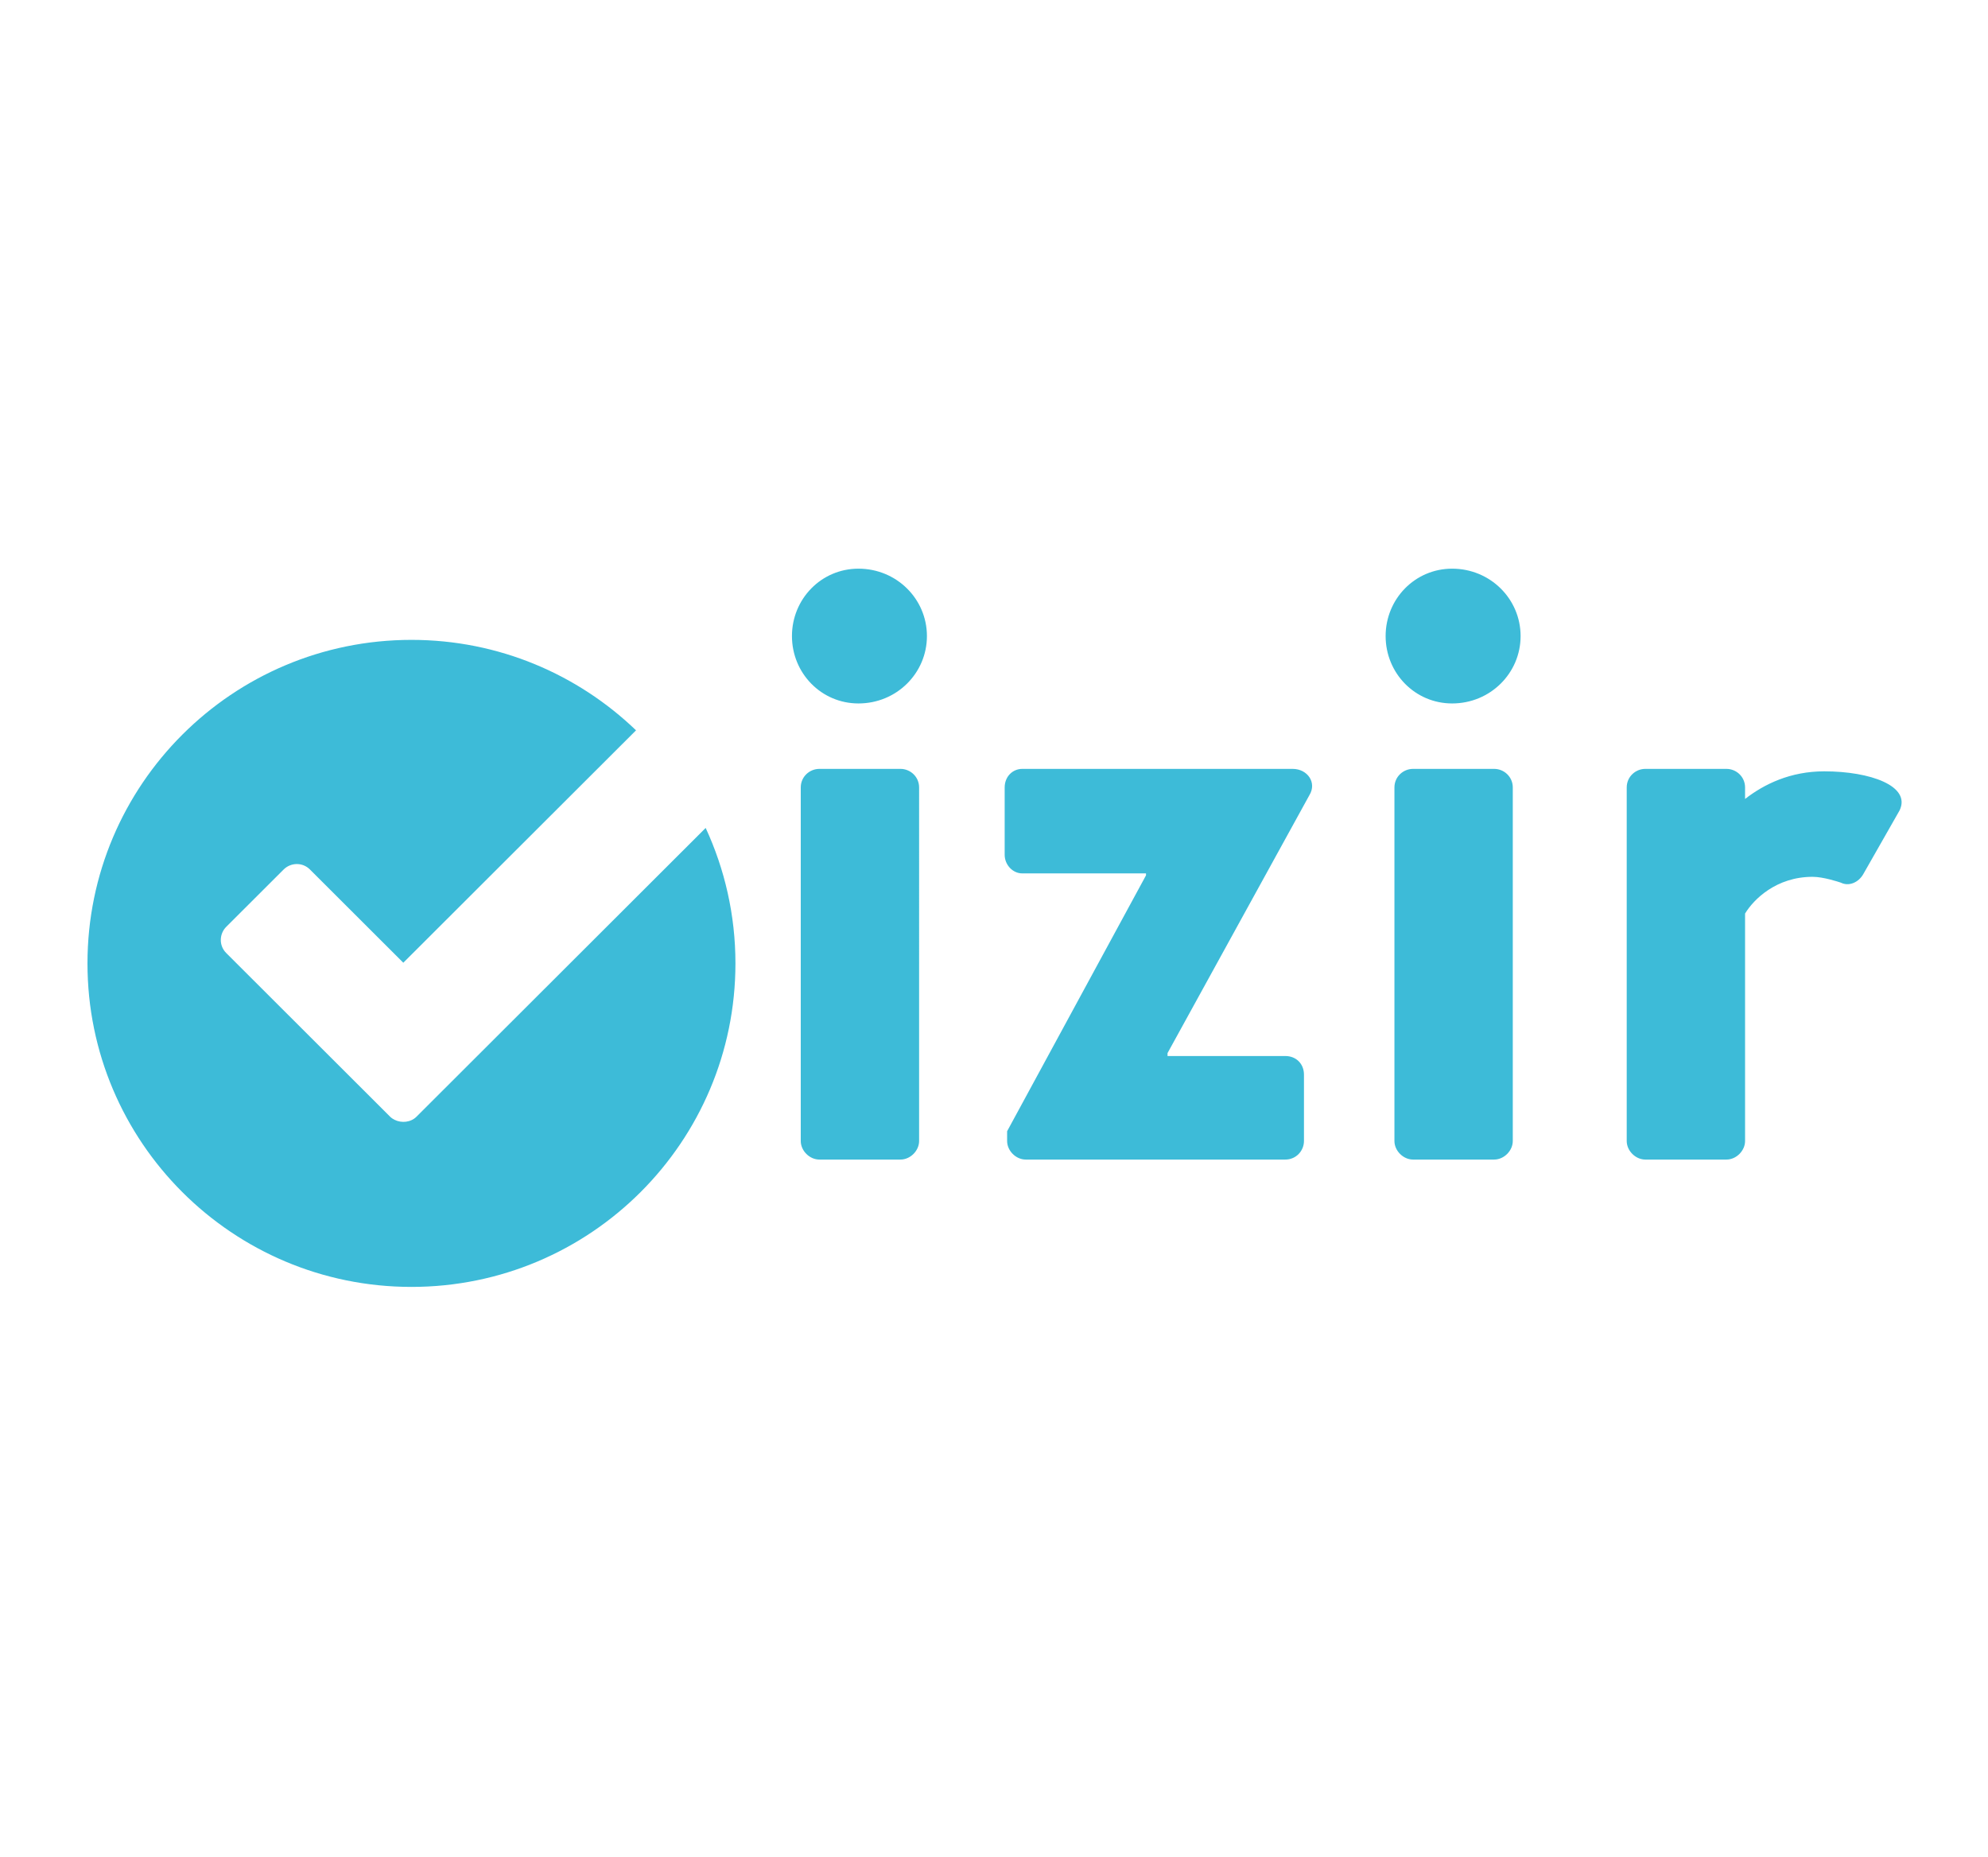 <svg xmlns="http://www.w3.org/2000/svg" fill="none" viewBox="0 0 1409 1316"><path fill="#fff" d="M0 0h1409v1316H0z"/><path fill="#3DBBD8" d="M1292.97 546.622c-24.08 0-42.71 9.123-56.15 19.583v-8.158c0-7.612-6.24-13.157-13.17-13.157h-57.54c-6.93 0-13.17 5.545-13.17 13.157v250.55c0 6.927 6.24 13.154 13.17 13.154H1223.65c6.93 0 13.17-6.227 13.17-13.154V647.408c6.09-10.064 22.13-26.03 47.83-26.03 7.62 0 18.03 3.455 20.1 4.146 5.55 2.774 12.48 0 15.95-6.226l25.64-44.99c8.32-17.303-20.79-27.686-53.37-27.686ZM1059.02 544.889h-57.54c-6.937 0-13.173 5.545-13.173 13.157v250.551c0 6.927 6.236 13.153 13.173 13.153h57.54c6.92 0 13.17-6.226 13.17-13.153V558.046c0-7.612-6.25-13.157-13.17-13.157ZM1029.2 403c-26.34 0-47.133 21.46-47.133 47.76 0 26.304 20.793 47.754 47.133 47.754 27.04 0 48.53-21.45 48.53-47.754 0-26.3-21.49-47.76-48.53-47.76ZM916.221 544.889H724.546c-6.934 0-12.479 5.545-12.479 13.157v47.751c0 6.93 5.545 13.157 12.479 13.157h87.69v1.385l-98.439 181.337v6.921c0 6.927 6.242 13.153 13.173 13.153h184.05c7.624 0 13.169-6.226 13.169-13.153v-47.063c0-7.612-5.545-13.154-13.169-13.154h-83.531v-2.07l100.516-182.732c5.548-8.997-1.392-18.689-11.784-18.689ZM608.436 403c-26.342 0-47.136 21.46-47.136 47.76 0 26.304 20.794 47.754 47.136 47.754 27.037 0 48.526-21.45 48.526-47.754 0-26.3-21.489-47.76-48.526-47.76ZM638.247 544.889h-57.536c-6.936 0-13.172 5.545-13.172 13.157v250.551c0 6.927 6.236 13.153 13.172 13.153h57.536c6.93 0 13.173-6.226 13.173-13.153V558.046c0-7.612-6.243-13.157-13.173-13.157ZM500.14 586.733 335.839 750.779l-40.682 40.618-.003.006c-3.983 3.98-10.527 4.664-15.484 2.176-1.141-.575-2.224-1.263-3.141-2.176l-.003-.006-40.682-40.618-75.488-75.373c-5.391-5.381-4.905-13.703-.003-18.598l40.685-40.621c4.902-4.893 13.237-5.381 18.631.003l66.173 66.073 164.946-164.696c-41.28-39.666-97.349-64.103-159.167-64.103C164.805 453.464 62 556.112 62 682.732 62 809.353 164.805 912 291.621 912c126.817 0 229.622-102.647 229.622-229.268 0-34.288-7.59-66.787-21.103-95.999Z"/></svg>